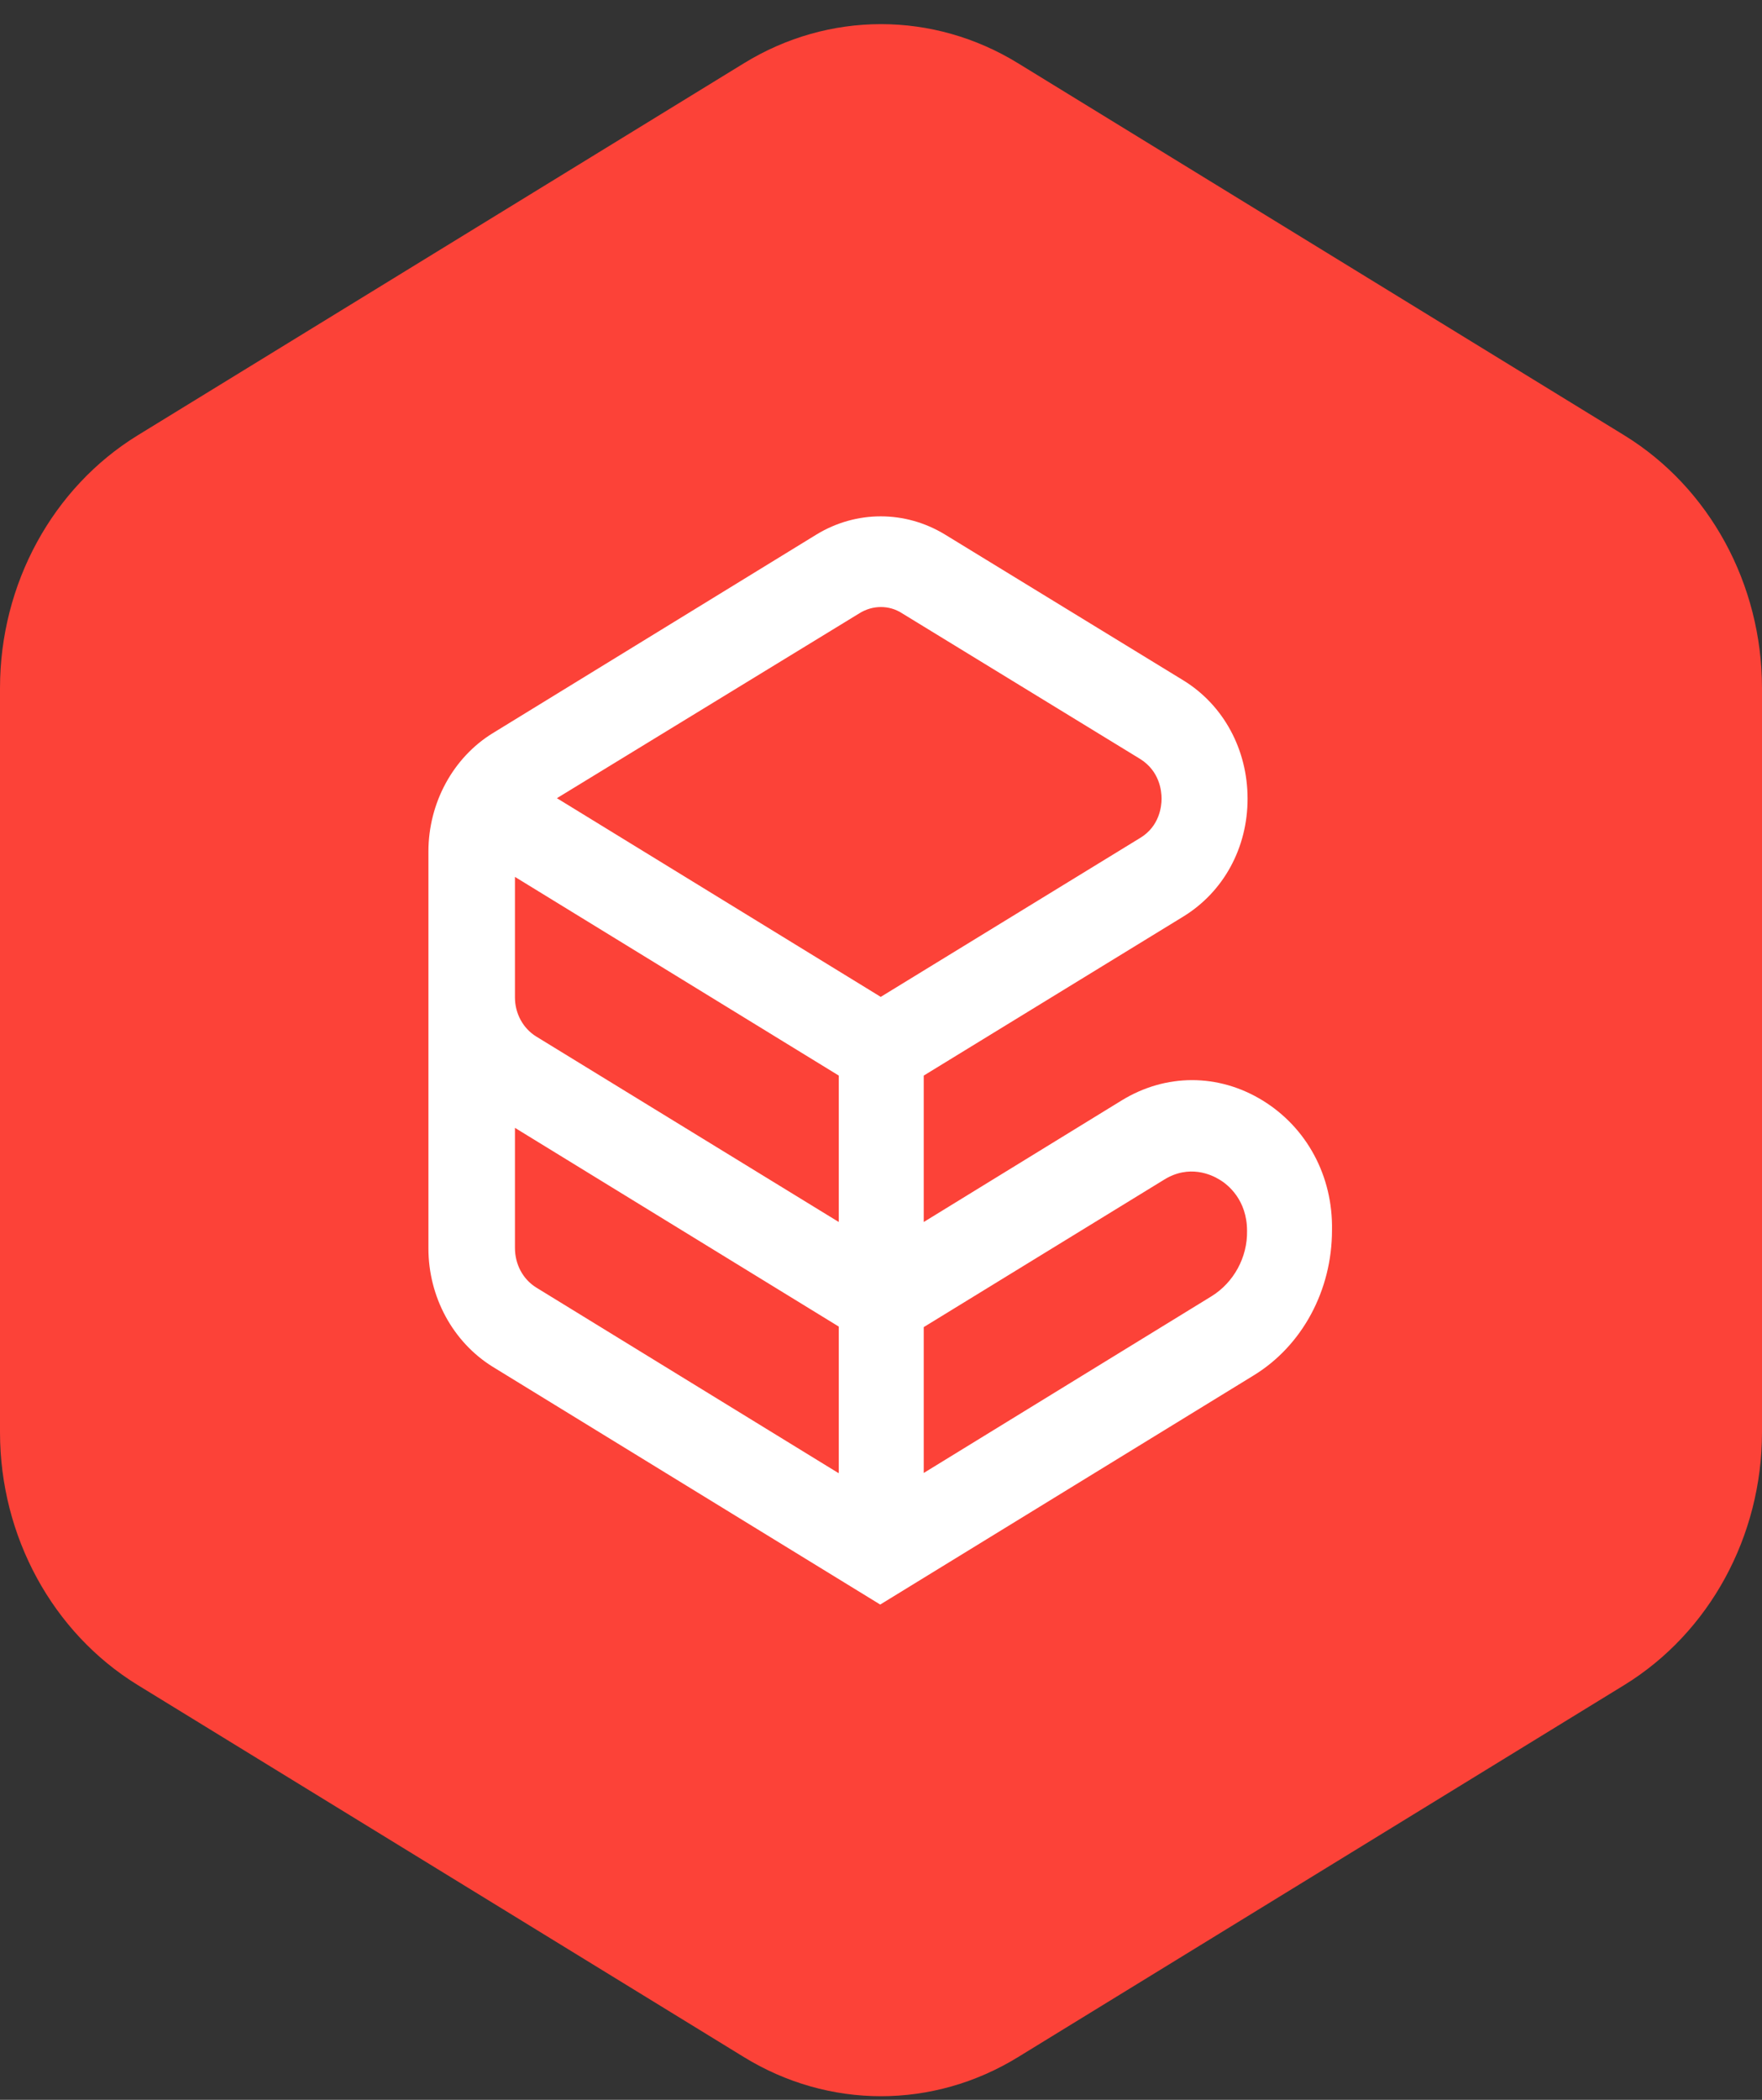 <svg width="47" height="56" viewBox="0 0 47 56" fill="none" xmlns="http://www.w3.org/2000/svg">
<rect x="0" y="0" width="47" height="56" fill="#333333" stroke="none"/>
<path d="M47 38.197V18.351C47 15.576 45.598 13.008 43.332 11.613L27.161 1.69C24.895 0.295 22.105 0.295 19.839 1.69L3.668 11.613C1.402 13.008 0 15.576 0 18.351V38.197C0 40.971 1.402 43.54 3.668 44.935L19.839 54.858C22.105 56.253 24.895 56.253 27.161 54.858L43.332 44.935C45.598 43.54 47 40.971 47 38.197Z" fill="#FC4238"/>
<path d="M32.315 34.571L24.64 39.283V35.393L31.055 31.459C31.72 31.048 32.315 31.327 32.528 31.459C32.754 31.591 33.264 32.002 33.264 32.825C33.278 33.529 32.91 34.204 32.315 34.571ZM14.303 27.643C13.948 27.423 13.736 27.026 13.736 26.601V23.386L22.374 28.685V32.59L14.303 27.643ZM22.36 39.283L14.303 34.337C13.948 34.116 13.736 33.72 13.736 33.28V30.079L22.374 35.379V39.283H22.36ZM22.927 16.354C23.28 16.134 23.72 16.134 24.059 16.354L30.418 20.244C30.927 20.567 30.984 21.081 30.984 21.301C30.984 21.507 30.927 22.035 30.418 22.344L23.493 26.586L14.855 21.287L22.927 16.354ZM33.675 29.346C32.499 28.626 31.097 28.626 29.922 29.346L24.64 32.59V28.685L31.565 24.443C32.641 23.782 33.278 22.608 33.278 21.301C33.278 19.995 32.641 18.806 31.565 18.145L25.206 14.255C24.144 13.609 22.841 13.609 21.779 14.255L13.141 19.555C12.093 20.2 11.428 21.404 11.428 22.71V33.294C11.428 34.586 12.079 35.79 13.141 36.45L23.479 42.792L33.434 36.685C34.737 35.892 35.53 34.41 35.53 32.81C35.558 31.357 34.85 30.065 33.675 29.346Z" fill="white"/>
</svg>
